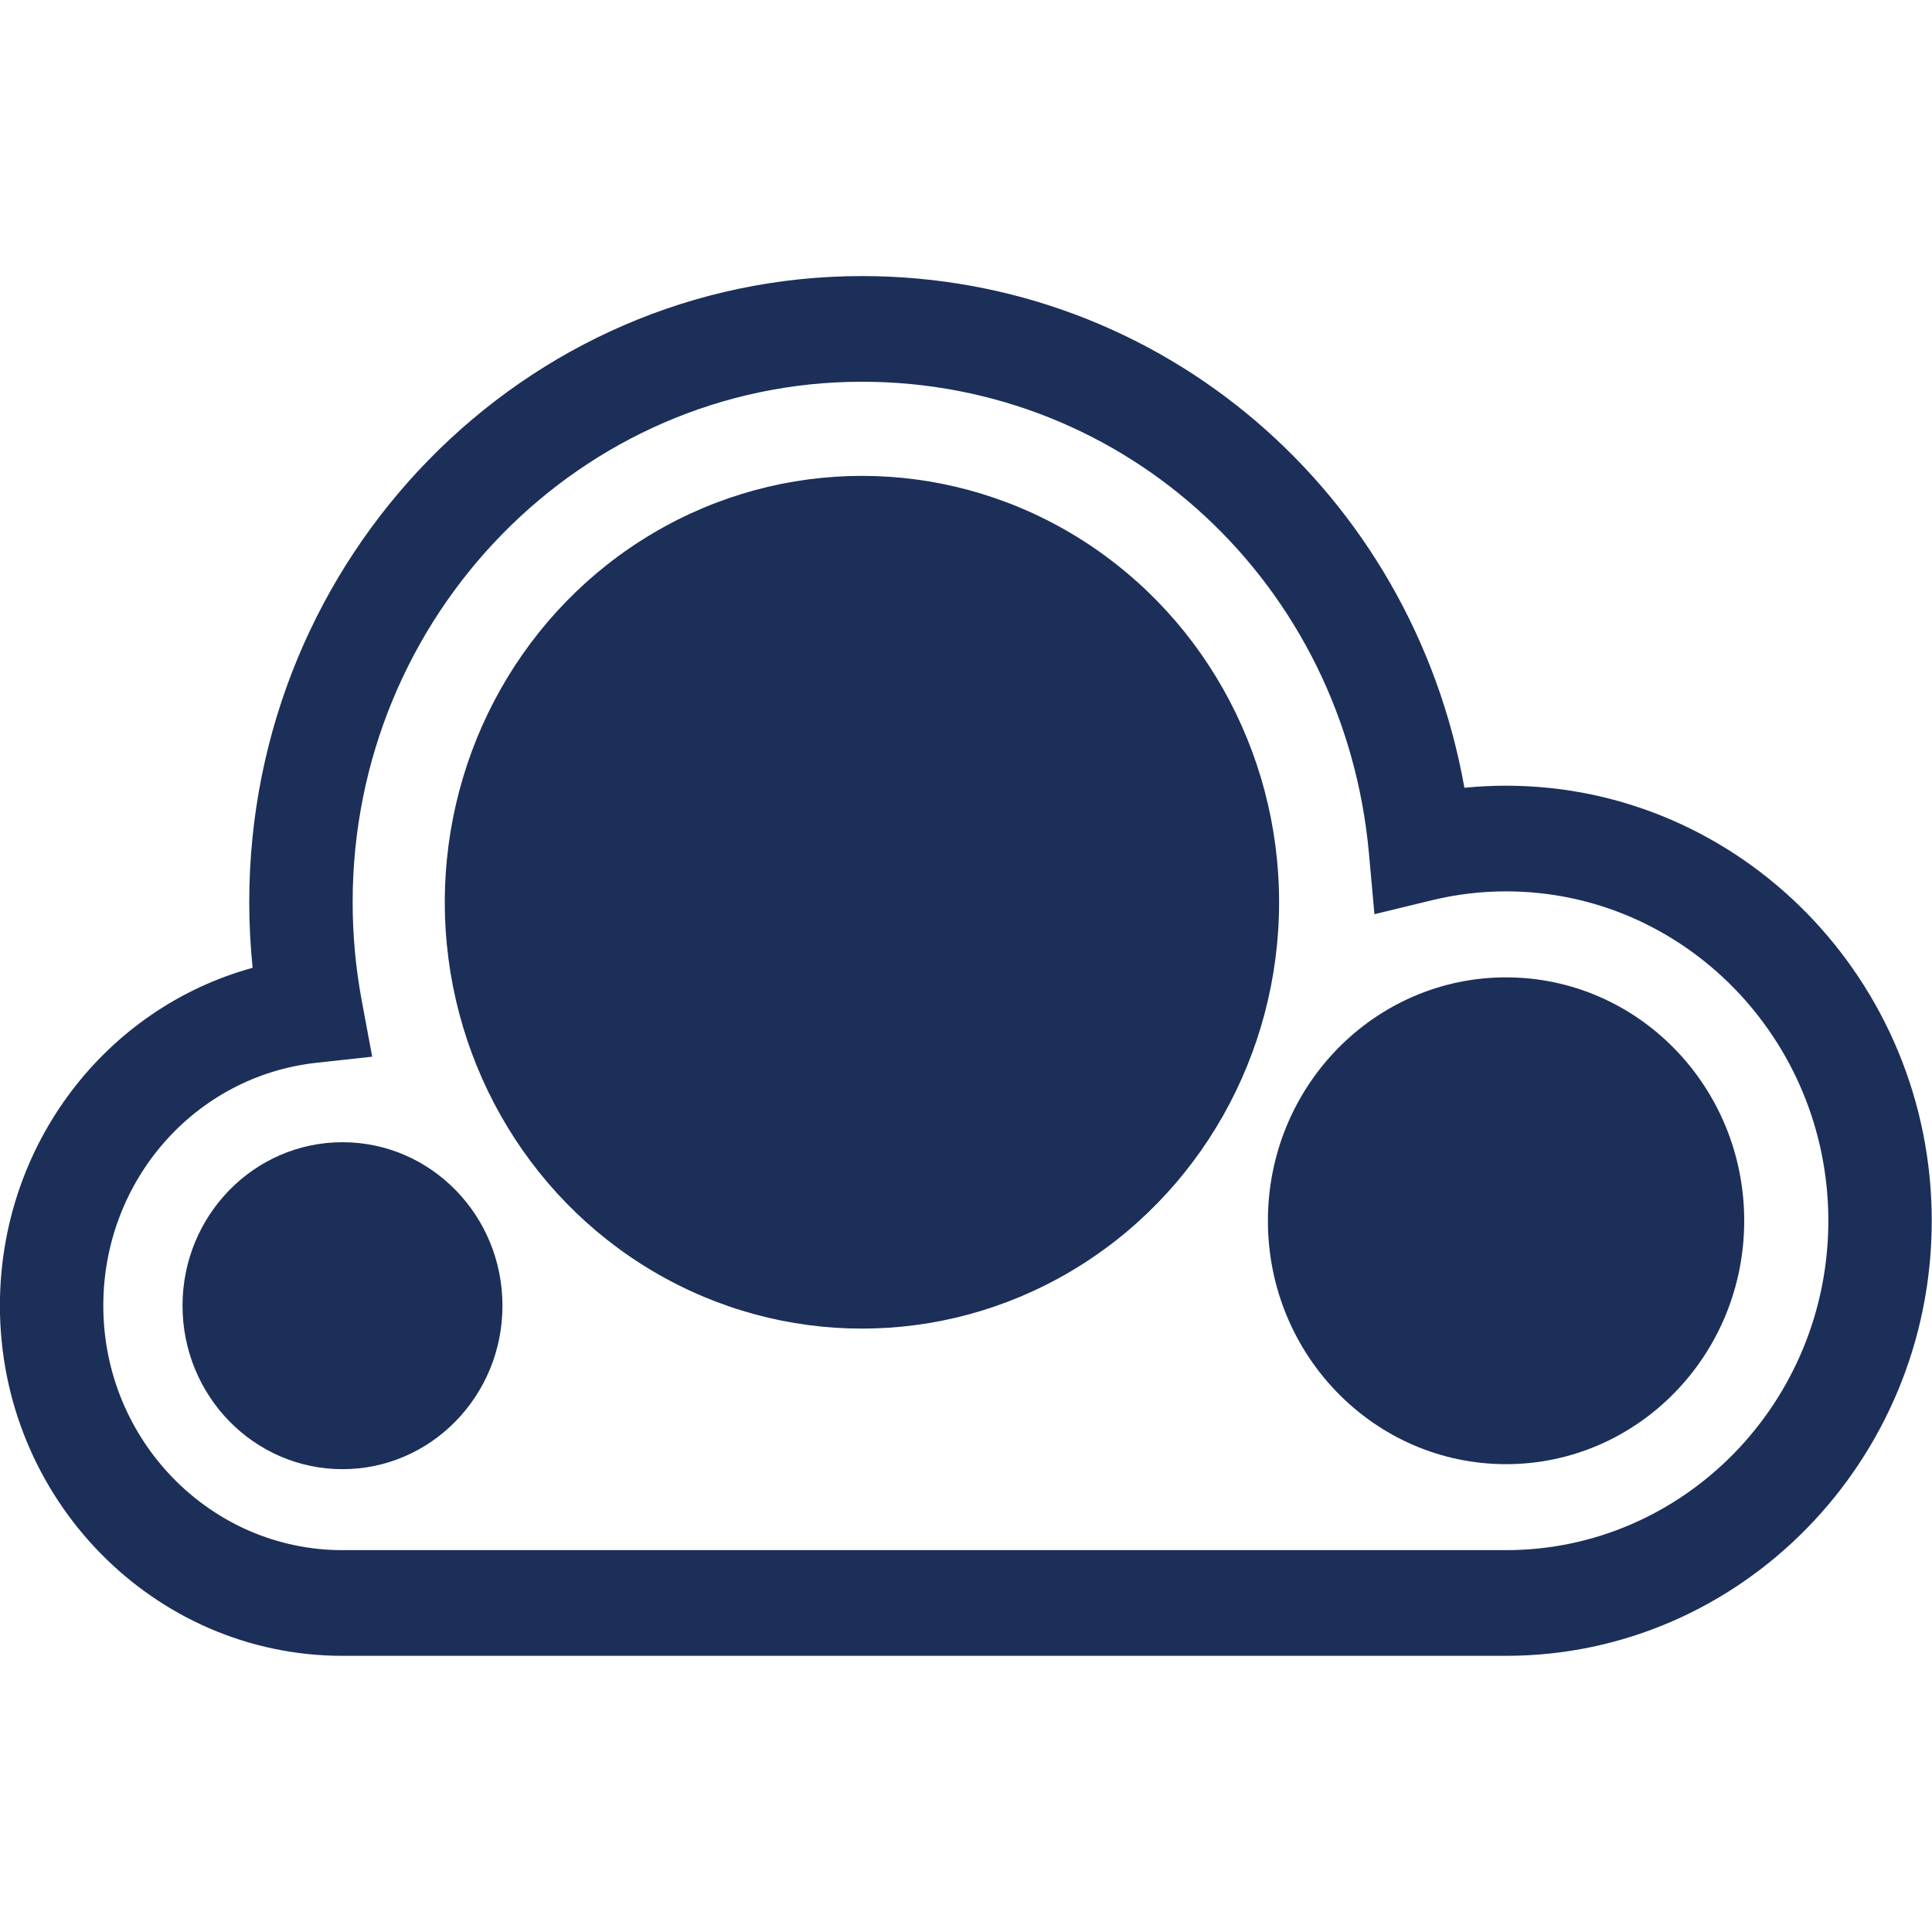 <?xml version="1.0" encoding="UTF-8" standalone="no"?>
<!-- Generator: Adobe Illustrator 16.0.0, SVG Export Plug-In . SVG Version: 6.00 Build 0)  -->

<svg
   xmlns:dc="http://purl.org/dc/elements/1.1/"
   xmlns:cc="http://creativecommons.org/ns#"
   xmlns:rdf="http://www.w3.org/1999/02/22-rdf-syntax-ns#"
   xmlns:svg="http://www.w3.org/2000/svg"
   xmlns="http://www.w3.org/2000/svg"
   xmlns:sodipodi="http://sodipodi.sourceforge.net/DTD/sodipodi-0.dtd"
   xmlns:inkscape="http://www.inkscape.org/namespaces/inkscape"
   version="1.1"
   id="Layer_1"
   x="0px"
   y="0px"
   width="1000"
   height="1000"
   viewBox="0 0 1000 1000"
   enable-background="new 0 0 1024 768"
   xml:space="preserve"
   sodipodi:docname="Leviatan-cloud-square.svg"
   inkscape:version="0.92.4 (5da689c313, 2019-01-14)"><defs
   id="defs45">
	
	
</defs><sodipodi:namedview
   pagecolor="#ffffff"
   bordercolor="#666666"
   borderopacity="1"
   objecttolerance="10"
   gridtolerance="10"
   guidetolerance="10"
   inkscape:pageopacity="0"
   inkscape:pageshadow="2"
   inkscape:window-width="1920"
   inkscape:window-height="1050"
   id="namedview43"
   showgrid="false"
   inkscape:zoom="0.39222329"
   inkscape:cx="384.0583"
   inkscape:cy="568.70425"
   inkscape:window-x="0"
   inkscape:window-y="0"
   inkscape:window-maximized="1"
   inkscape:current-layer="Layer_1" />

<g
   id="g38"
   style="fill:#1b2f59;fill-opacity:1"
   transform="matrix(1.999,0,0,2.043,-523.505,-171.47)">
		<g
   id="g36"
   style="fill:#1b2f59;fill-opacity:1">
			<g
   id="g22"
   style="fill:#1b2f59;fill-opacity:1">
				<path
   style="fill:#1b2f59;fill-opacity:1"
   inkscape:connector-curvature="0"
   id="path20"
   d="M 651.842,503.438 H 350.565 c -48.912,0 -88.704,-39.787 -88.704,-88.709 0,-40.697 27.305,-75.36 65.434,-85.603 -0.581,-5.527 -0.876,-11.074 -0.876,-16.611 0,-87.478 71.167,-158.641 158.646,-158.641 77.634,0 142.365,54.803 155.998,129.642 3.573,-0.35 7.176,-0.526 10.779,-0.526 60.772,0 110.226,49.448 110.226,110.226 -10e-4,60.768 -49.454,110.222 -110.226,110.222 z M 485.065,180.644 c -72.713,0 -131.872,59.159 -131.872,131.872 0,8.318 0.788,16.68 2.343,24.865 l 2.717,14.263 -14.43,1.545 c -31.47,3.376 -55.192,29.835 -55.192,61.541 0,34.156 27.788,61.935 61.935,61.935 h 301.276 c 46.018,0 83.451,-37.435 83.451,-83.447 0,-46.018 -37.434,-83.457 -83.451,-83.457 -6.448,0 -12.865,0.748 -19.067,2.22 l -15.011,3.563 -1.418,-15.355 C 610.066,232.036 553.624,180.644 485.065,180.644 Z" />
			</g>
			<g
   id="g26"
   style="fill:#1b2f59;fill-opacity:1">
				<path
   style="fill:#1b2f59;fill-opacity:1"
   inkscape:connector-curvature="0"
   id="path24"
   d="m 713.51,393.211 c 0,34.059 -27.61,61.669 -61.668,61.669 -34.059,0 -61.66,-27.61 -61.66,-61.669 0,-34.053 27.602,-61.664 61.66,-61.664 34.057,0 61.668,27.611 61.668,61.664 z" />
			</g>
			<g
   id="g30"
   style="fill:#1b2f59;fill-opacity:1">
				<ellipse
   style="fill:#1b2f59;fill-opacity:1"
   id="ellipse28"
   ry="108.021"
   rx="108.011"
   cy="312.515"
   cx="485.065" />
			</g>
			<g
   id="g34"
   style="fill:#1b2f59;fill-opacity:1">
				<path
   style="fill:#1b2f59;fill-opacity:1"
   inkscape:connector-curvature="0"
   id="path32"
   d="m 391.986,414.729 c 0,22.876 -18.545,41.421 -41.421,41.421 -22.876,0 -41.421,-18.545 -41.421,-41.421 0,-22.871 18.545,-41.416 41.421,-41.416 22.876,0 41.421,18.544 41.421,41.416 z" />
			</g>
		</g>
	</g></svg>